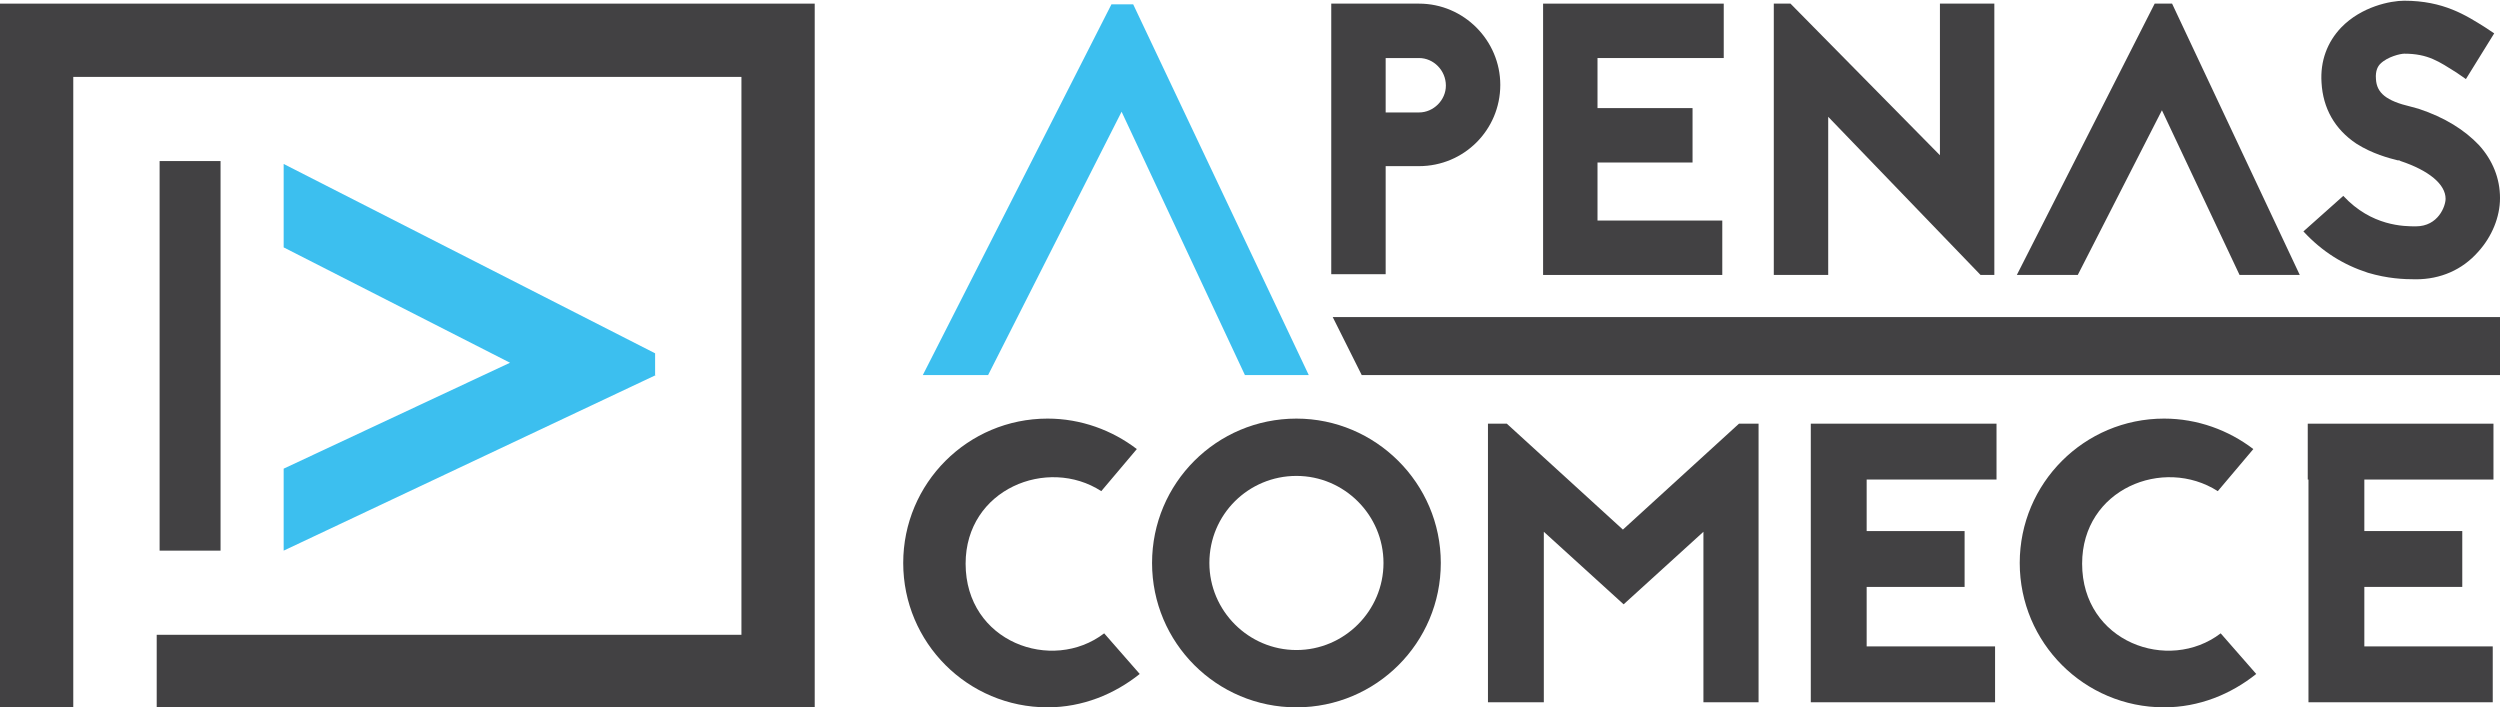 <?xml version="1.0" encoding="utf-8"?>
<!-- Generator: Adobe Illustrator 19.1.0, SVG Export Plug-In . SVG Version: 6.00 Build 0)  -->
<svg version="1.1" id="Layer_1" xmlns="http://www.w3.org/2000/svg" xmlns:xlink="http://www.w3.org/1999/xlink" x="0px" y="0px"
	 viewBox="0 0 344.6 97.5" style="enable-background:new 0 0 344.6 97.5;" xml:space="preserve">
<style type="text/css">
	.st0{fill:#424143;}
	.st1{fill:#3CBFEF;}
</style>
<g>
	<polygon class="st0" points="183.7,43.7 344.6,43.7 344.6,51.7 187.7,51.7 	"/>
	<g>
		<path class="st1" d="M156.2,0.6l24.2,51.1h-8.8l-17-36.3l-18.4,36.3h-9l26-51.1H156.2z"/>
		<path class="st0" d="M195.6,0.5c6.2,0,11.2,5.1,11.2,11.2c0,6.2-5,11.2-11.2,11.2H191v14.9h-7.5V0.5H195.6z M195.6,15.5
			c2,0,3.7-1.7,3.7-3.7c0-2.1-1.7-3.8-3.7-3.8H191v7.5H195.6z"/>
		<polygon class="st0" points="237.6,8 237.6,0.5 212.7,0.5 212.7,4.3 212.7,8 212.7,14.9 212.7,22.4 212.7,30.4 212.7,34.1 
			212.7,37.9 237.4,37.9 237.4,30.4 220.2,30.4 220.2,22.4 233.3,22.4 233.3,14.9 220.2,14.9 220.2,8 		"/>
		<path class="st0" d="M273,37.9l-21-21.8v21.8h-7.5V0.5h2.3l20.6,20.9V0.5h7.5v37.4H273z"/>
		<path class="st0" d="M299.4,0.5L317,37.9h-8.3l-10.7-22.7l-11.6,22.7h-8.4l19-37.4H299.4z"/>
		<path class="st0" d="M330.5,22.1c-1.2-0.3-3.5-0.9-5.7-2.3c-3-2-4.6-4.9-4.8-8.4c-0.2-3,0.8-5.6,2.7-7.6c2.8-2.9,6.8-3.7,8.7-3.7
			c5.4,0,8.5,2,11.2,3.7l1.2,0.8l-3.9,6.3l-1.3-0.9c-2.4-1.5-3.9-2.6-7.2-2.6c-0.5,0-2.3,0.4-3.3,1.4c-0.3,0.3-0.7,0.9-0.6,2.1
			c0.1,1.9,1.4,3,4.8,3.8c0.4,0.1,0.7,0.2,1.1,0.3c3.6,1.2,6.3,2.9,8.3,5c1.9,2.1,2.9,4.6,2.9,7.3c0,2.6-1.1,5.3-3,7.4
			c-2.2,2.5-5.2,3.8-8.6,3.8c-1.7,0-3.9-0.1-6.6-0.9c-3.4-1.1-6.3-2.9-8.9-5.7L323,27c3.9,4.2,8.4,4.2,10,4.2c3.1,0,4.1-2.8,4.1-3.8
			c0-2-2.3-3.9-6.2-5.2l-0.2-0.1L330.5,22.1z"/>
	</g>
	<g>
		<path class="st0" d="M151.8,67.7c-7.4-4.8-18.7-0.3-18.7,10c0,10.8,11.9,15.1,19.1,9.6l4.9,5.6c-3.5,2.8-7.9,4.6-12.7,4.6
			c-11,0-19.9-8.9-19.9-19.9s8.9-19.9,19.9-19.9c4.6,0,8.9,1.6,12.3,4.2L151.8,67.7z"/>
		<path class="st0" d="M198.6,77.6c0,11-8.9,19.9-19.9,19.9c-11,0-19.9-8.9-19.9-19.9c0-11,8.9-19.9,19.9-19.9
			C189.6,57.7,198.6,66.6,198.6,77.6z M166.7,77.6c0,6.6,5.4,12,12,12c6.6,0,12-5.4,12-12c0-6.6-5.4-12-12-12
			C172.1,65.6,166.7,70.9,166.7,77.6z"/>
		<path class="st0" d="M234.8,96.8V73.3l-11,10l-11-10v23.5h-7.7V58.4h2.6l16,14.6l16-14.6h2.7v38.4H234.8z"/>
		<path class="st0" d="M275.2,66.1h-25.6v-7.7h25.6V66.1z M249.6,73.2h21.2v7.7h-21.2V73.2z M249.6,89.1H275v7.7h-25.4V89.1z
			 M249.6,89.2V63.7h7.7v25.4H249.6z"/>
		<path class="st0" d="M305.7,67.7c-7.5-4.8-18.7-0.3-18.7,10c0,10.8,11.9,15.1,19.1,9.6l4.9,5.6c-3.5,2.8-7.9,4.6-12.7,4.6
			c-11,0-19.9-8.9-19.9-19.9s8.9-19.9,19.9-19.9c4.6,0,8.9,1.6,12.3,4.2L305.7,67.7z"/>
		<path class="st0" d="M343.7,66.1h-25.6v-7.7h25.6V66.1z M318.2,73.2h21.2v7.7h-21.2V73.2z M318.2,89.1h25.4v7.7h-25.4V89.1z
			 M318.2,89.9V64.4h7.7v25.4H318.2z"/>
	</g>
	<g>
		<g>
			<path class="st1" d="M90.4,51.7L39.1,75.9V64.6L70.3,50L39.1,34.1V22.6l51.2,26.1V51.7z"/>
			<path class="st0" d="M30.4,22.2v53.7H22V22.2H30.4z"/>
		</g>
		<polygon class="st0" points="10.1,97.5 10.1,87.5 10.1,77 10.1,10.6 102.2,10.6 102.2,87.5 21.6,87.5 21.6,97.5 112.3,97.5 
			112.3,0.5 0,0.5 0,97.5 		"/>
	</g>
</g>
</svg>
